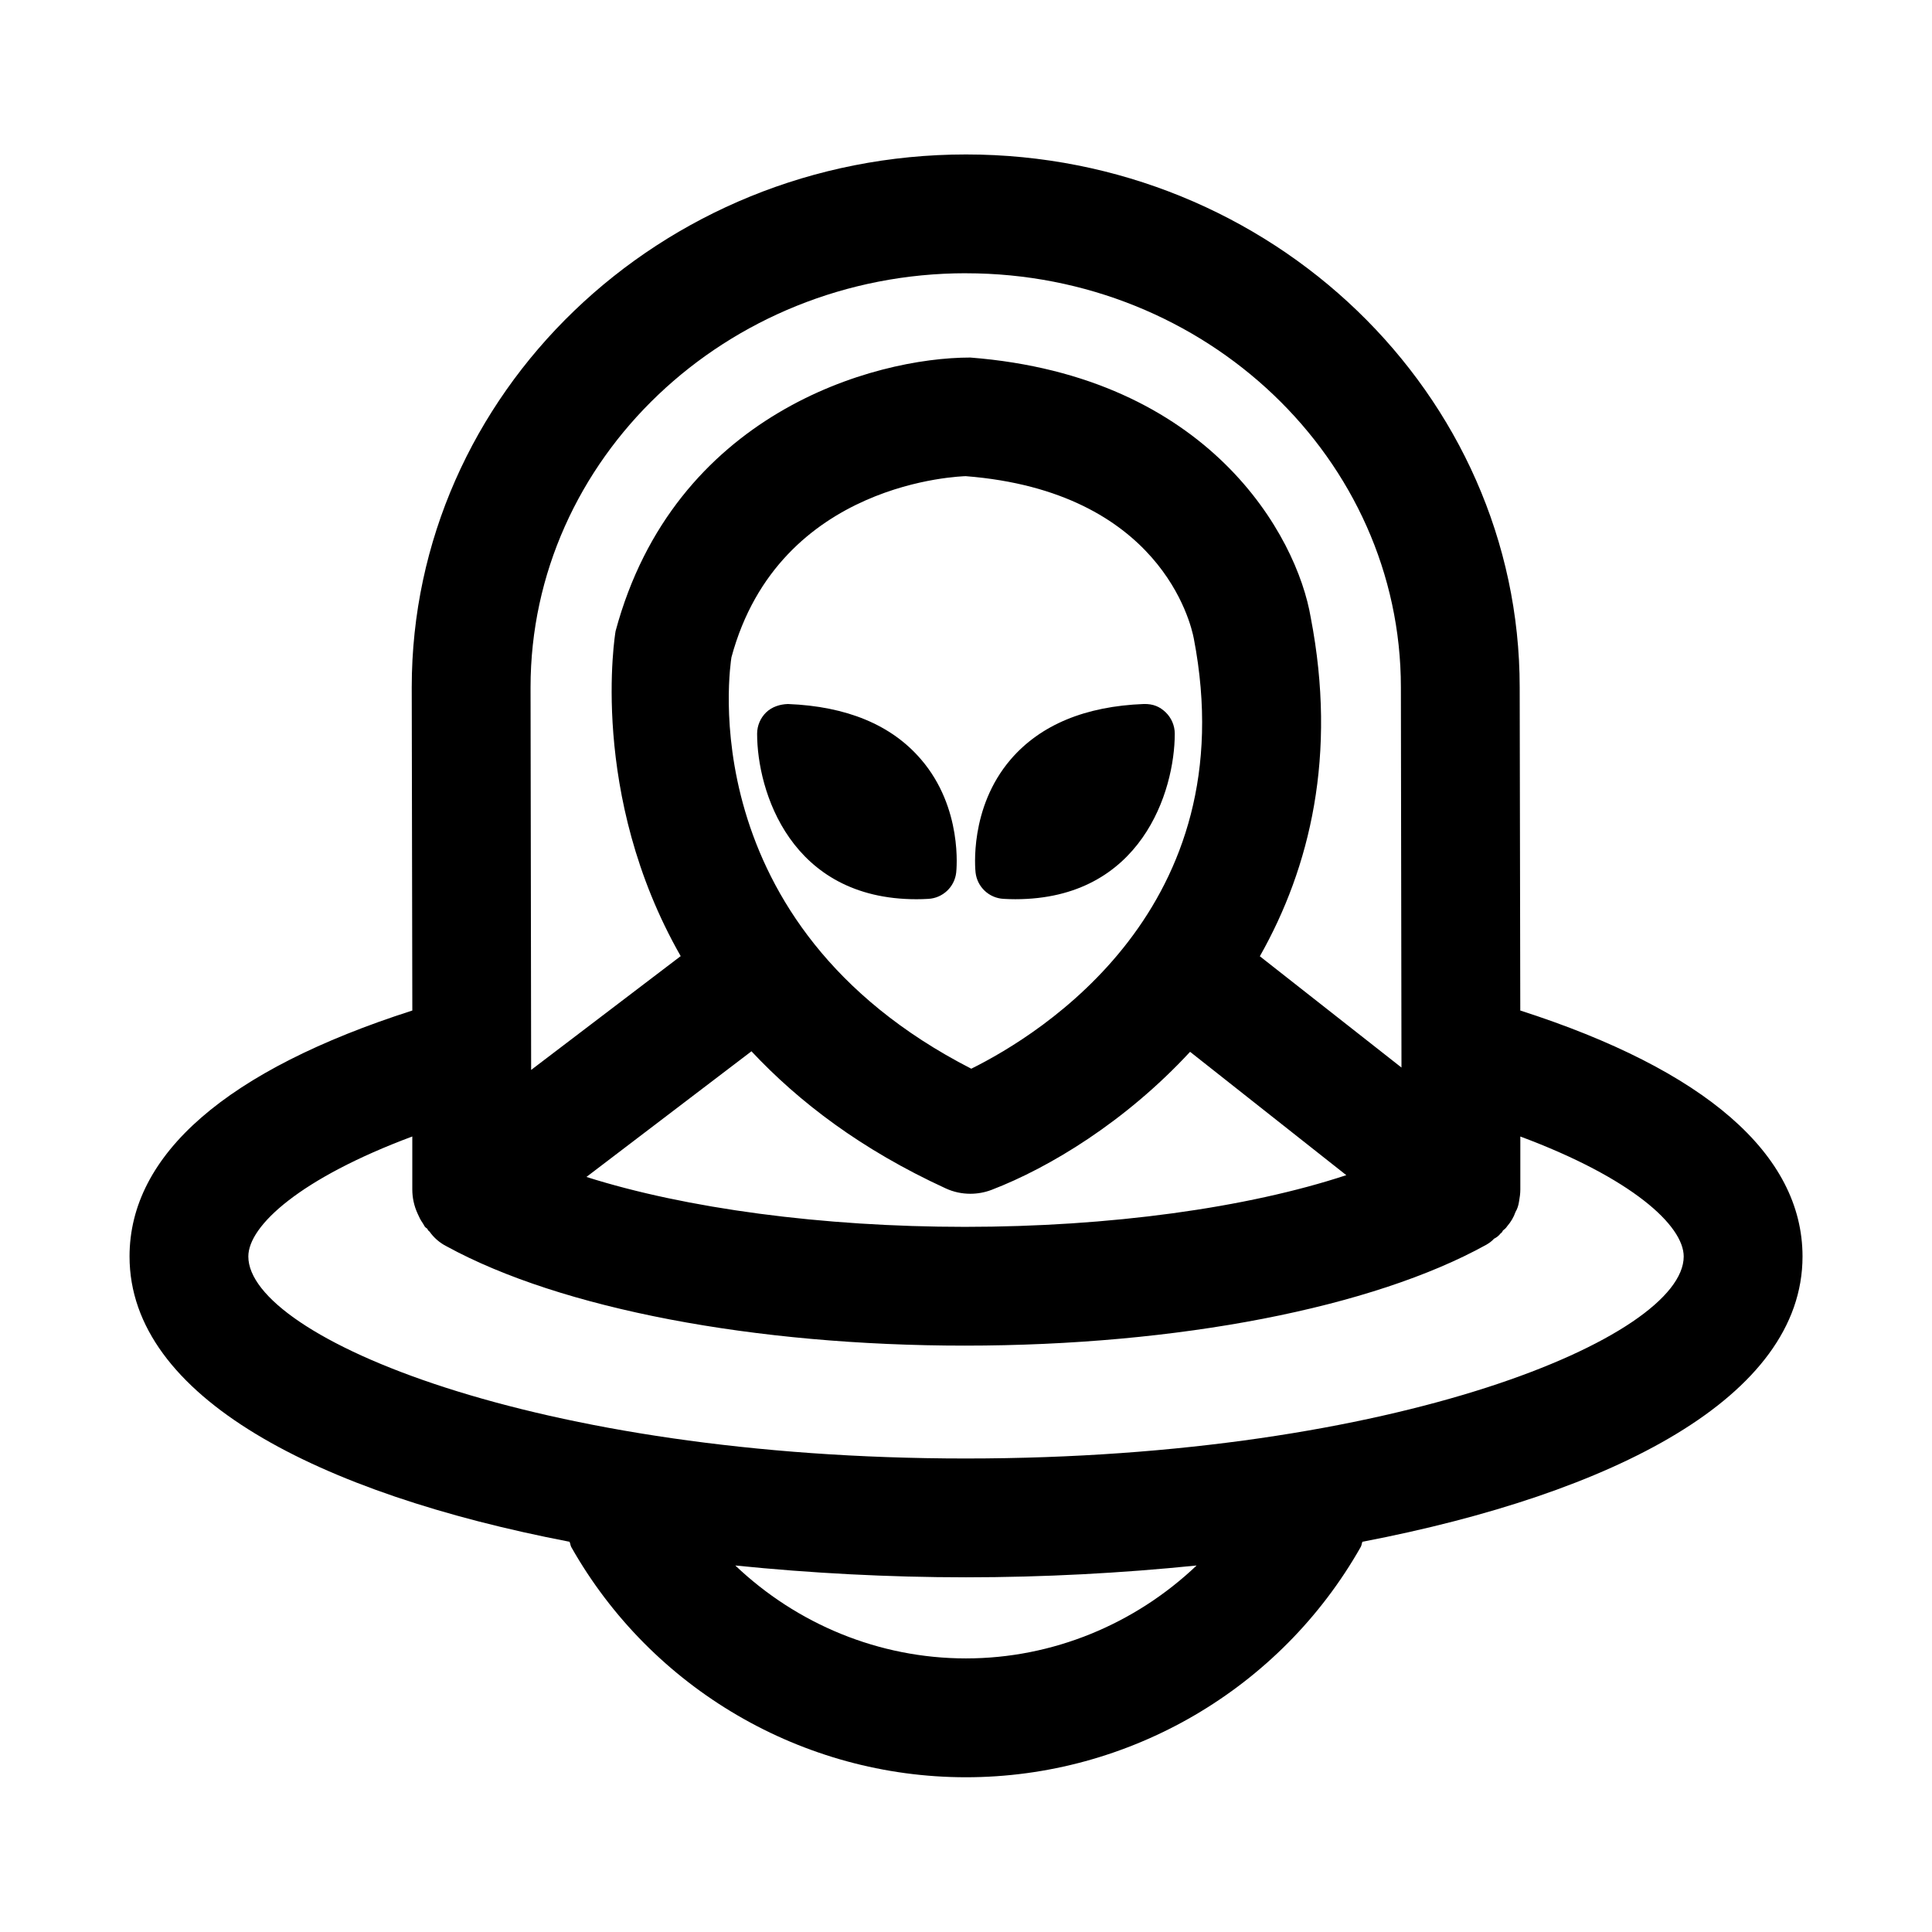 <?xml version="1.0" encoding="UTF-8"?>
<!-- Uploaded to: ICON Repo, www.iconrepo.com, Generator: ICON Repo Mixer Tools -->
<svg fill="#000000" width="800px" height="800px" version="1.1" viewBox="144 144 512 512" xmlns="http://www.w3.org/2000/svg">
 <path d="m546.89 411.8-0.156-85.648c0-77.762-65.824-141.22-146.73-141.22-81.082 0-146.89 63.449-146.89 141.22l0.156 85.648c-49.121 15.742-74.941 38.102-74.941 65.18 0 37.312 50.223 62.82 116.51 75.586 0.031 0 0.062 0.016 0.094 0.016 0.219 0.457 0.219 0.961 0.457 1.402 21.301 37.645 61.371 61.008 104.6 61.008 43.234 0 83.301-23.379 104.62-61.039 0.25-0.426 0.25-0.93 0.441-1.371 0.047 0 0.078 0 0.125-0.016 66.281-12.77 116.51-38.273 116.51-75.586-0.004-27.078-25.824-49.434-74.789-65.18zm-146.89-195.38c63.605 0 115.25 49.277 115.25 109.73l0.156 100.76-37.473-29.441-0.062-0.047c13.32-23.523 20.516-53.34 13.492-89.758-3.637-21.68-26.938-63.984-90.23-68.91-25.773 0-78.5 14.879-93.992 72.484-0.125 0.66-7.211 43.312 17.254 86.152l-0.121 0.082-39.516 30.07-0.156-101.39c-0.004-60.457 51.793-109.74 115.4-109.74zm1.398 210.8c-74.848-38.352-63.812-107.31-63.559-109.03 12.66-46.902 61.324-47.941 62.062-48.004 51.531 4.047 59.688 38.902 60.473 43.043 13.73 71.34-40.398 104.78-58.977 113.99zm-58.266-4.629c12.594 13.445 29.109 26.055 51.438 36.32 2.094 0.977 4.328 1.449 6.582 1.449 1.906 0 3.824-0.348 5.637-1.039 15.305-5.871 35.473-18.074 52.586-36.574l0.156 0.109 41.25 32.574c-26.293 8.676-62.66 13.699-101.08 13.699-37.785 0-73.996-4.879-100.29-13.227l43.609-33.203zm-4.269 136.28c19.918 2.031 40.605 3.133 61.137 3.133 20.578 0 41.156-1.102 61.117-3.133-16.297 15.492-38.07 24.625-61.133 24.625-23.066 0-44.84-9.117-61.121-24.625zm61.137-28.355c-114.3 0-190.19-32.273-190.19-53.531 0-8.188 13.855-20.766 43.453-31.805v14.012c0 2.219 0.473 4.41 1.418 6.453 0.332 0.789 0.805 1.73 1.258 2.363 0.172 0.316 0.332 0.457 0.473 0.789 0.156 0.316 0.473 0.629 0.789 0.789 0.172 0.332 0.332 0.629 0.629 0.789 1.102 1.59 2.676 2.992 4.566 3.938 30.23 16.531 81.57 26.293 137.3 26.293 56.52 0 108.14-10.078 138.22-26.75 0.789-0.473 1.258-0.805 1.891-1.434 0-0.156 0.156-0.156 0.156-0.156 0.629-0.316 1.258-0.789 1.73-1.418 0.316-0.156 0.473-0.473 0.629-0.789 0.473-0.332 0.789-0.629 1.102-1.102 0.945-1.102 1.715-2.348 2.203-3.777 0.473-0.789 0.789-1.715 0.945-2.832 0.172-0.945 0.332-2.047 0.332-3.148v-14.012c29.598 11.02 43.297 23.617 43.297 31.805-0.02 21.25-75.906 53.523-190.21 53.523zm-11.934-185.29c11.117 12.91 9.414 29.316 9.336 30.008-0.426 3.824-3.574 6.785-7.414 6.977-1.07 0.062-2.109 0.094-3.117 0.094-33.395 0-42.227-28.688-42.227-43.863 0-2.141 0.883-4.188 2.41-5.668 1.559-1.496 3.699-2.141 5.762-2.203 15.551 0.609 27.422 5.523 35.25 14.656zm64.848-12.457c1.543 1.496 2.41 3.543 2.41 5.668 0 15.176-8.832 43.863-42.258 43.863-1.008 0-2.047-0.031-3.117-0.094-3.84-0.203-6.977-3.148-7.414-6.977-0.078-0.691-1.762-17.098 9.336-30.008 7.856-9.117 19.711-14.059 35.266-14.656 2.535-0.047 4.25 0.742 5.777 2.203z"/>
</svg>